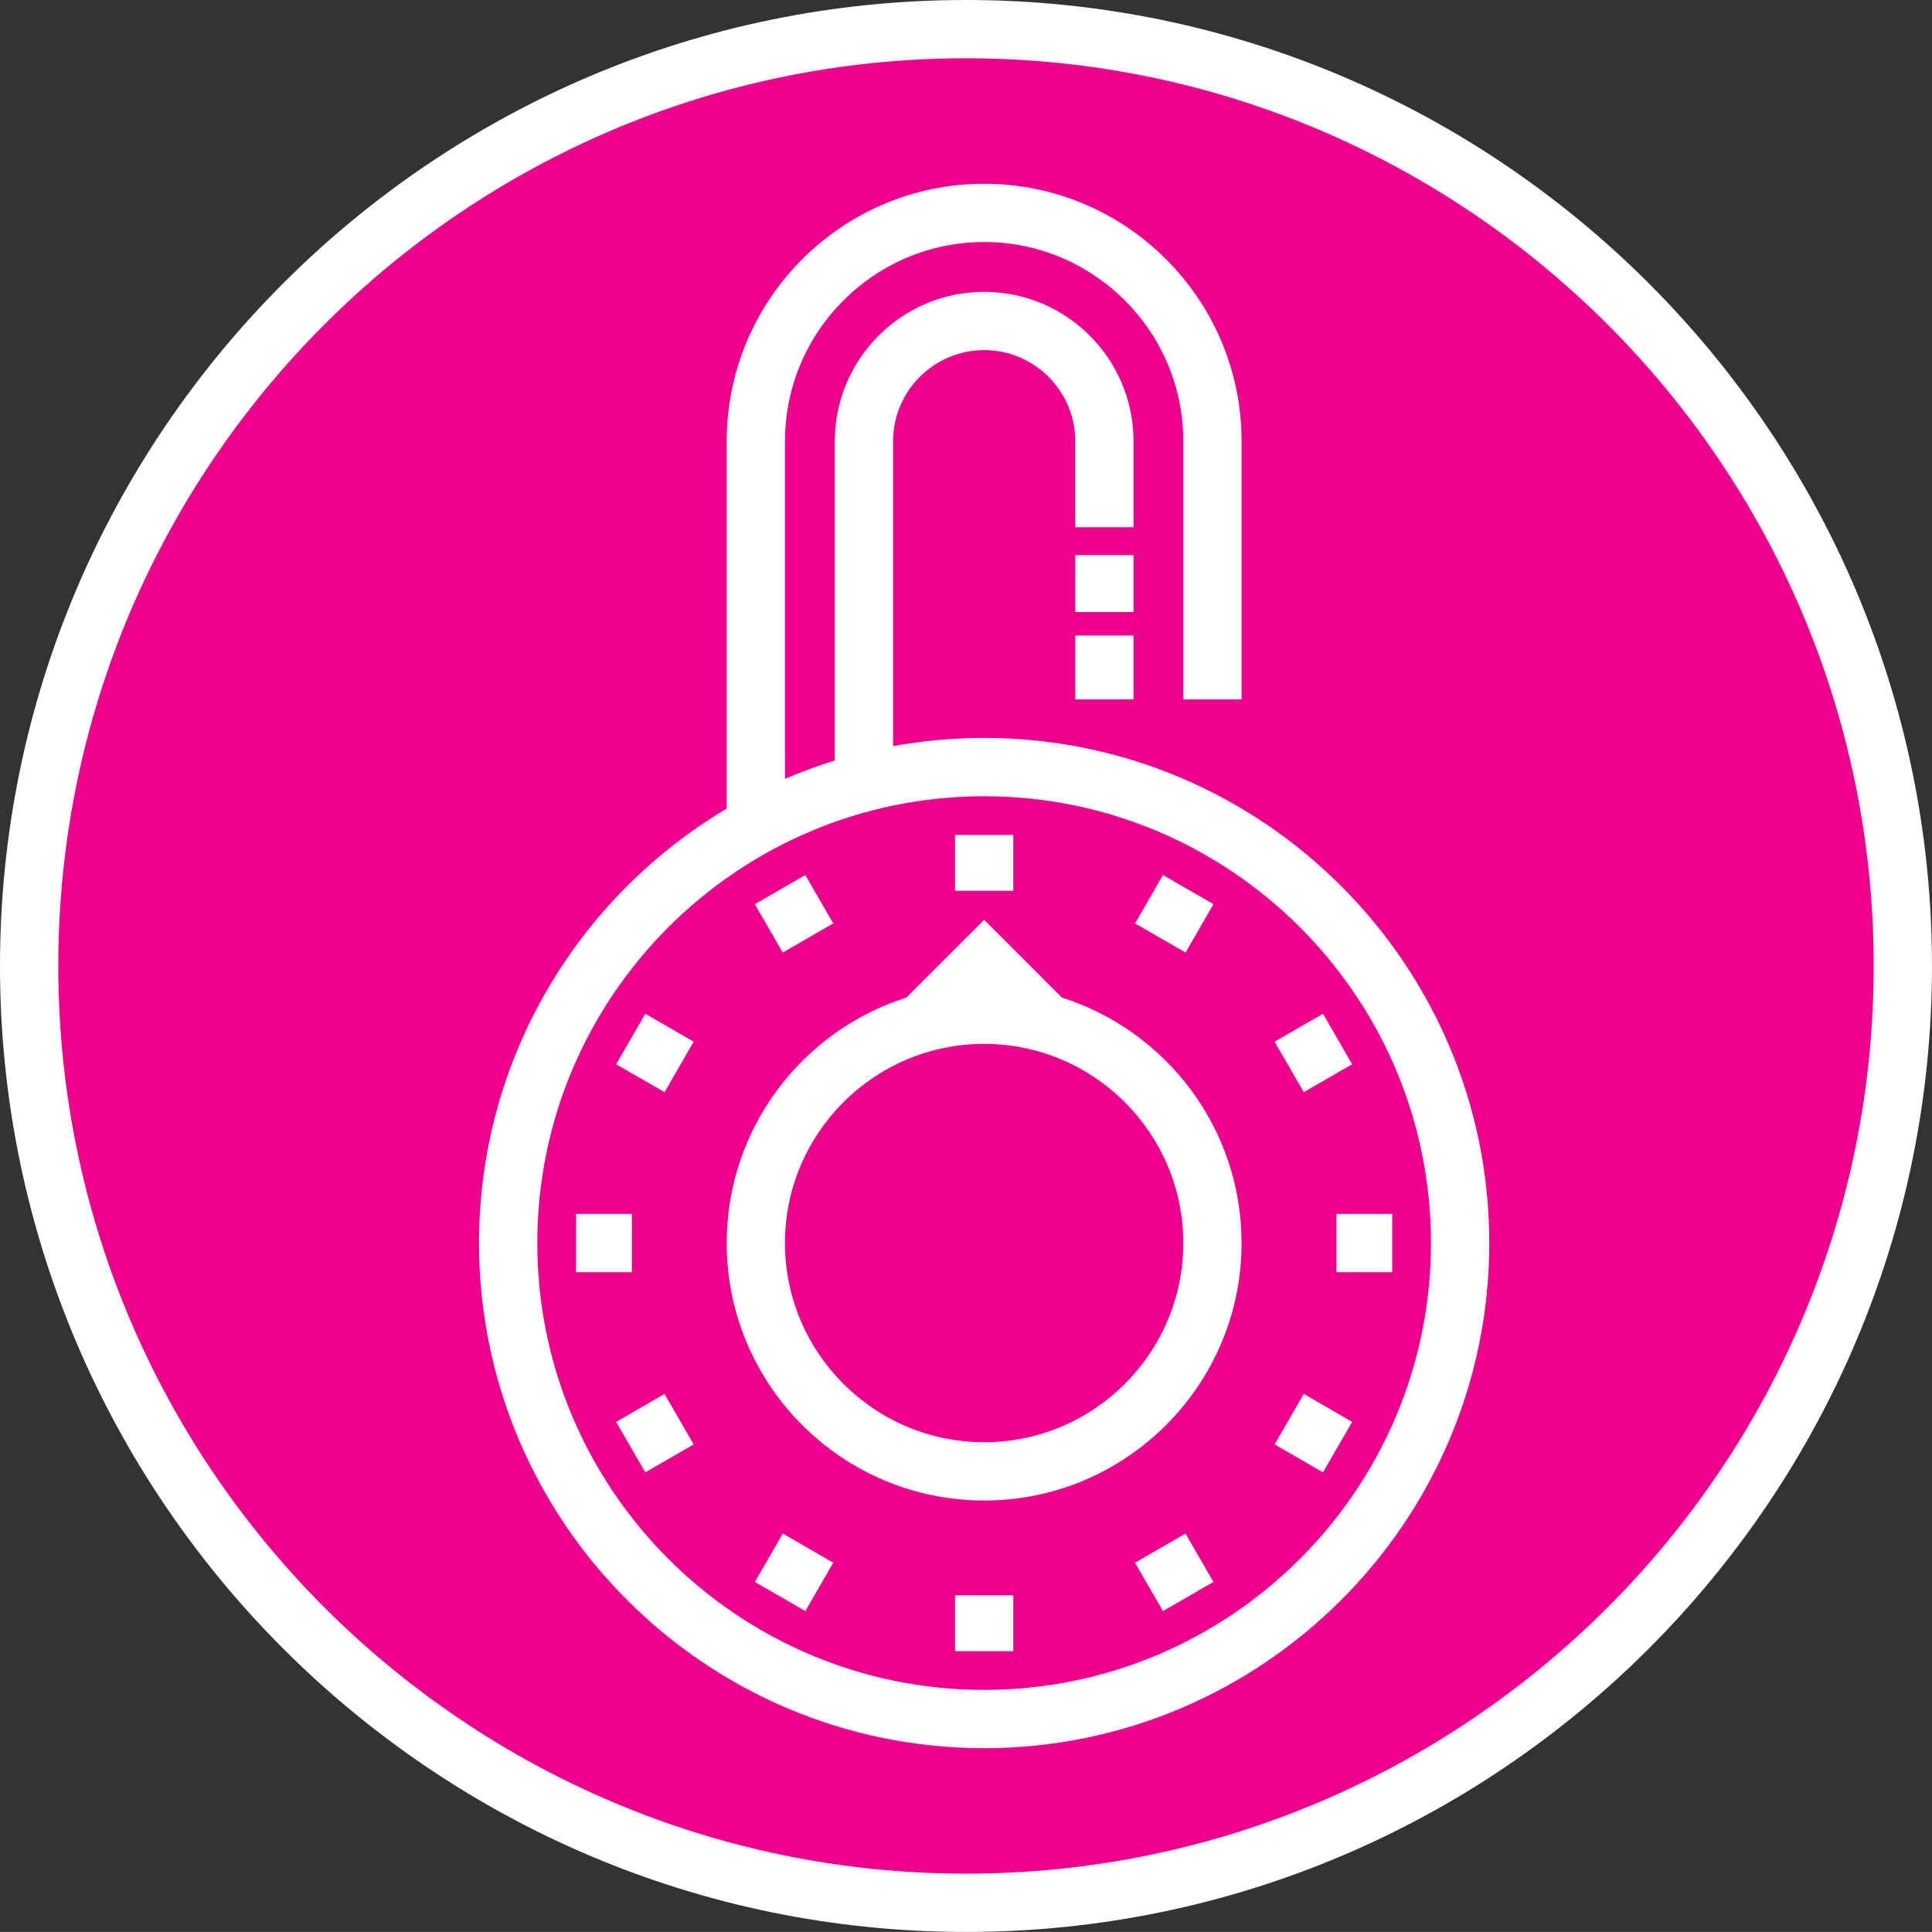 <?xml version="1.0" encoding="utf-8"?>
<!-- Generator: Adobe Illustrator 24.0.3, SVG Export Plug-In . SVG Version: 6.00 Build 0)  -->
<svg version="1.1" id="Layer_1" xmlns="http://www.w3.org/2000/svg" xmlns:xlink="http://www.w3.org/1999/xlink" x="0px" y="0px"
	 viewBox="0 0 66.299 66.297" style="enable-background:new 0 0 66.299 66.297;" xml:space="preserve">
<rect x="0" y="0" width="66.299" height="66.297" fill="#333333" stroke="none"/>
<style type="text/css">
	.st0{fill:#EC008C;}
	.st1{fill:#FFFFFF;}
</style>
<g>
	<g>
		<path class="st0" d="M33.149,65.297c17.755,0,32.149-14.393,32.149-32.149
			c0-17.755-14.394-32.148-32.149-32.148S1,15.393,1,33.148
			C1,50.904,15.394,65.297,33.149,65.297"/>
	</g>
	<g>
		<path class="st1" d="M33.149,66.297C14.871,66.297,0,51.427,0,33.148S14.871,0,33.149,0
			s33.149,14.87,33.149,33.148S51.428,66.297,33.149,66.297z M33.149,2
			C15.974,2,2,15.973,2,33.148C2,50.324,15.974,64.297,33.149,64.297
			s31.149-13.973,31.149-31.148C64.299,15.973,50.325,2,33.149,2z"/>
	</g>
	<g>
		<path class="st1" d="M33.772,59.991c-9.558,0-17.334-7.776-17.334-17.334
			c0-6.333,3.414-11.884,8.499-14.908V15.141c0-4.872,3.963-8.835,8.835-8.835
			c4.871,0,8.834,3.963,8.834,8.835v8.857h-2v-8.857
			c0-3.769-3.065-6.835-6.834-6.835S26.938,11.372,26.938,15.141v11.587
			c0.555-0.239,1.126-0.45,1.709-0.631v-10.957c0-2.826,2.3-5.125,5.126-5.125
			s5.125,2.299,5.125,5.125v2.954h-2v-2.954c0-1.723-1.402-3.125-3.125-3.125
			c-1.724,0-3.126,1.402-3.126,3.125v10.465c1.015-0.186,2.059-0.282,3.126-0.282
			c9.558,0,17.333,7.775,17.333,17.333S43.33,59.991,33.772,59.991z M33.772,27.324
			c-8.455,0-15.334,6.878-15.334,15.333s6.879,15.334,15.334,15.334
			s15.333-6.879,15.333-15.334S42.228,27.324,33.772,27.324z M34.772,56.662h-2v-1.917
			h2V56.662z M39.908,55.286l-0.958-1.66l1.732-1l0.958,1.66L39.908,55.286z
			 M27.636,55.286l-1.732-1l0.958-1.66l1.732,1L27.636,55.286z M33.772,51.492
			c-4.872,0-8.835-3.963-8.835-8.835c0-3.941,2.594-7.288,6.165-8.423l2.67-2.669
			l2.669,2.669c3.57,1.134,6.165,4.481,6.165,8.423
			C42.606,47.529,38.644,51.492,33.772,51.492z M33.772,35.822
			c-3.769,0-6.835,3.066-6.835,6.835s3.066,6.835,6.835,6.835
			s6.834-3.066,6.834-6.835S37.541,35.822,33.772,35.822z M45.4,50.526
			l-1.66-0.959l1-1.732l1.66,0.959L45.4,50.526z M22.144,50.526l-1-1.732
			l1.66-0.959l1,1.732L22.144,50.526z M47.776,43.657h-1.916v-2h1.916V43.657z
			 M21.684,43.657h-1.916v-2h1.916V43.657z M44.74,37.479l-1-1.732l1.66-0.958
			l1,1.732L44.74,37.479z M22.804,37.479l-1.66-0.958l1-1.732l1.66,0.958
			L22.804,37.479z M40.683,32.688l-1.732-1l0.958-1.66l1.732,1L40.683,32.688z
			 M26.861,32.688l-0.958-1.66l1.732-1l0.958,1.66L26.861,32.688z M34.772,30.569h-2
			v-1.917h2V30.569z M38.897,23.998h-2v-2.188h2V23.998z M38.897,21.003h-2v-1.953h2V21.003z"
			/>
	</g>
</g>
</svg>

